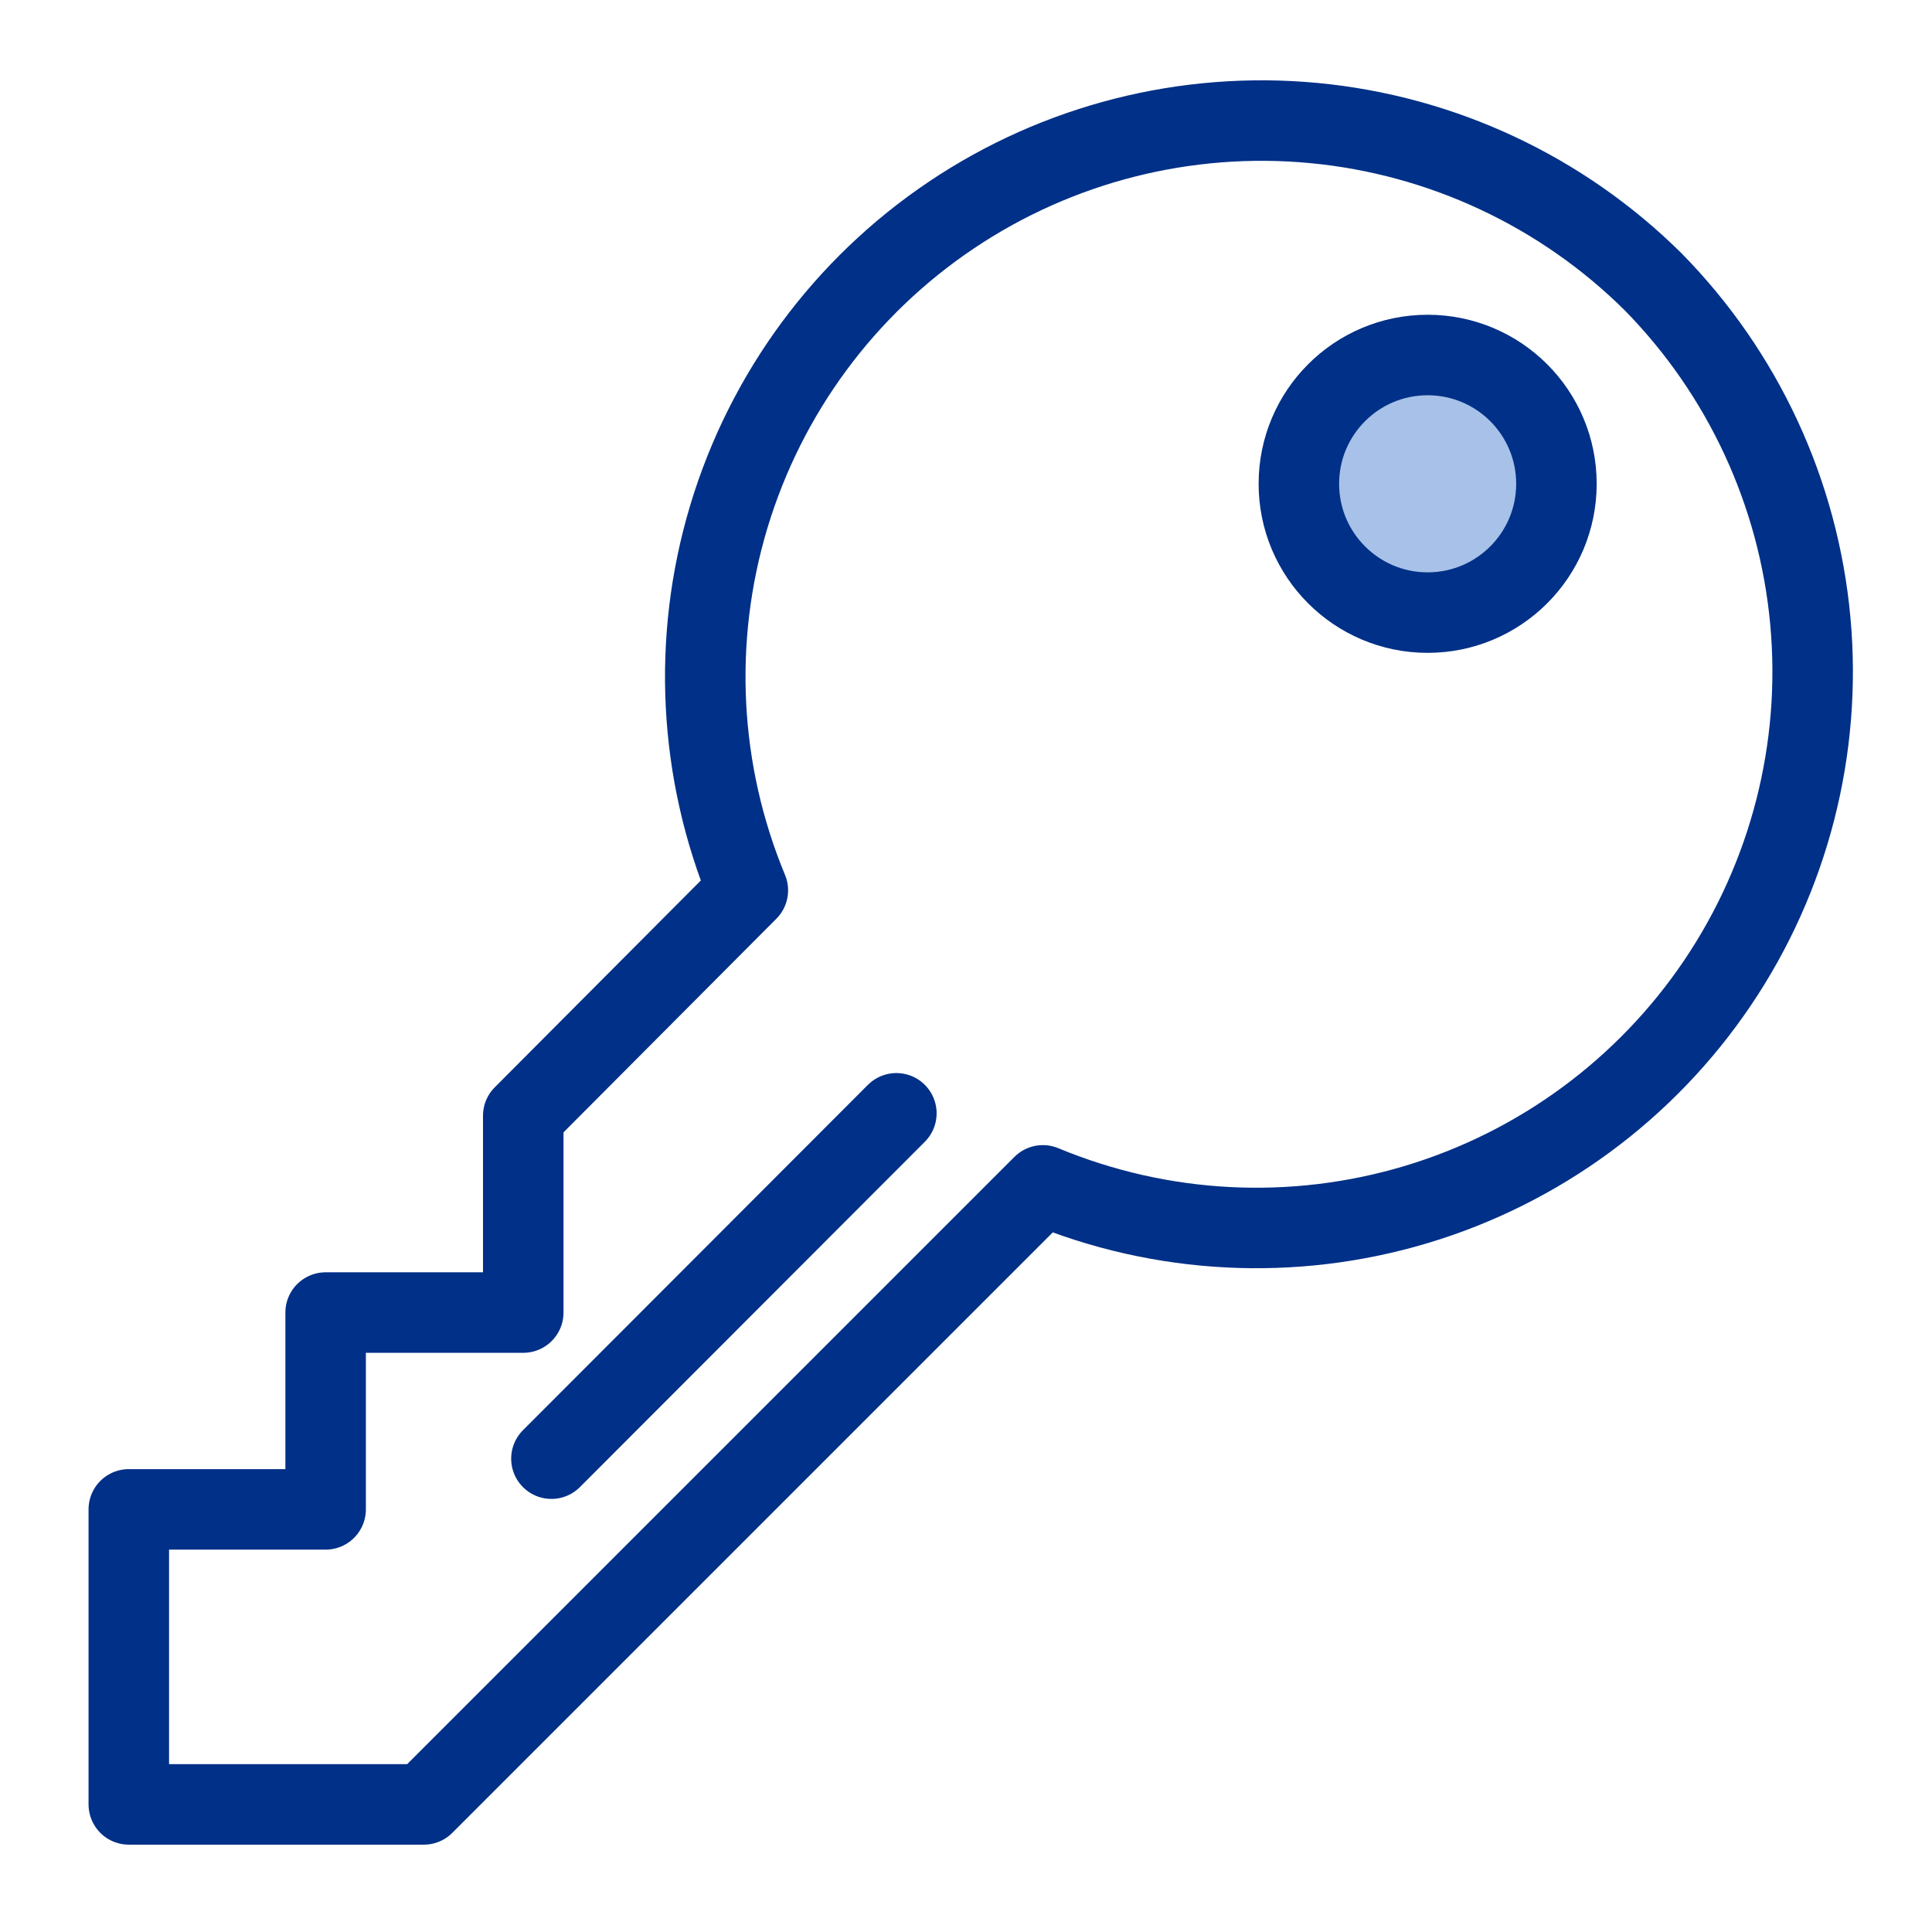 <svg width="48" height="48" viewBox="0 0 48 48" fill="none" xmlns="http://www.w3.org/2000/svg">
<path d="M41.07 7C38.802 4.752 35.825 3.359 32.646 3.057C29.467 2.756 26.281 3.565 23.631 5.347C20.981 7.128 19.03 9.773 18.109 12.831C17.188 15.889 17.355 19.171 18.58 22.12L13 27.72V32.61H8.09V37.5H3.2V44.83H10.53L25.91 29.45C28.855 30.674 32.132 30.842 35.186 29.926C38.24 29.01 40.884 27.065 42.669 24.423C44.453 21.78 45.269 18.602 44.977 15.426C44.686 12.251 43.306 9.274 41.07 7V7Z" stroke="#003087" stroke-width="2" stroke-linecap="round" stroke-linejoin="round"/>
<path d="M35.469 15.22C37.237 15.22 38.669 13.787 38.669 12.02C38.669 10.252 37.237 8.82 35.469 8.82C33.702 8.82 32.27 10.252 32.27 12.02C32.27 13.787 33.702 15.22 35.469 15.22Z" fill="#A7C1E8" stroke="#003087" stroke-width="2" stroke-linejoin="round"/>
<path d="M13.7 36.24L22.27 27.66" stroke="#003087" stroke-width="2" stroke-linecap="round" stroke-linejoin="round"/>
</svg>

